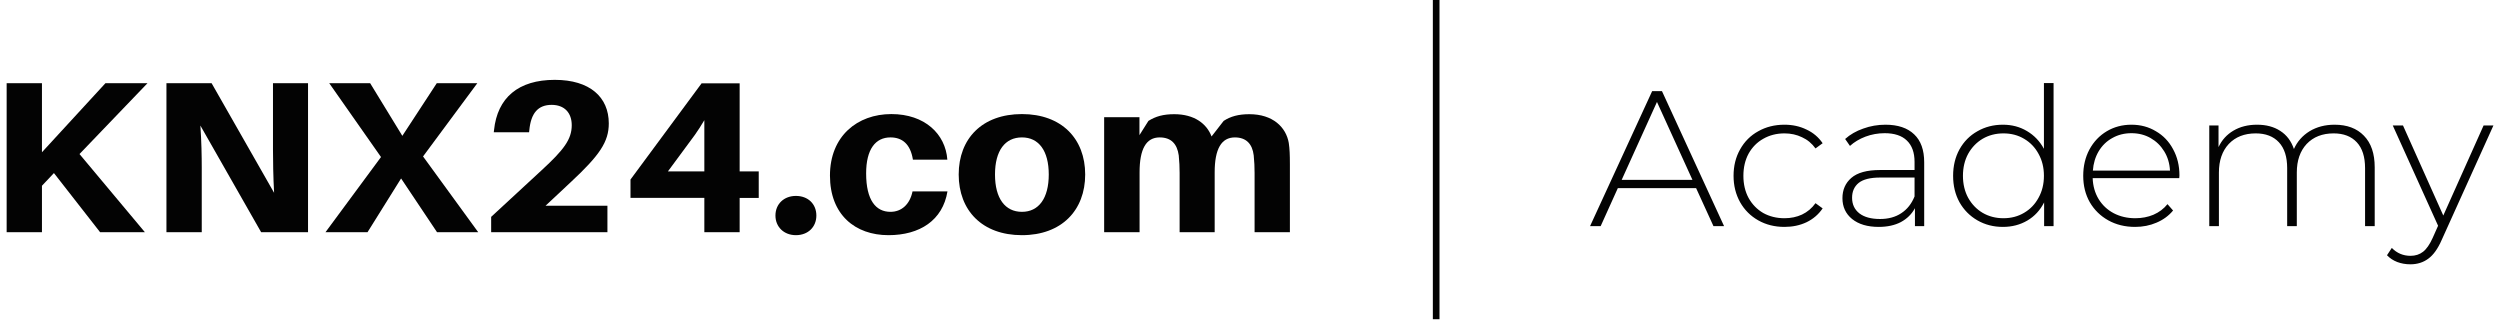 <?xml version="1.0" encoding="UTF-8"?> <svg xmlns="http://www.w3.org/2000/svg" width="376" height="49" viewBox="0 0 376 49" fill="none"> <path d="M21.788 34.919H15.052L8.111 26.029L6.31 27.937V34.919H1V12.514H6.31V22.898L15.859 12.514H22.182L11.957 23.168L21.788 34.919Z" fill="#030303"></path> <path d="M39.273 34.919L30.137 18.885C30.305 21.26 30.343 23.564 30.343 25.183V34.919H25.033V12.514H31.825L41.225 28.998C41.093 26.659 41.056 24.122 41.056 22.484V12.514H46.328V34.919H39.273Z" fill="#030303"></path> <path d="M60.324 26.839L55.277 34.919H48.955L57.303 23.618L49.517 12.514H55.671L60.512 20.432L65.69 12.514H71.787L63.626 23.528L71.919 34.919H65.727L60.324 26.839Z" fill="#030303"></path> <path d="M91.356 30.924V34.919H73.87V32.616L81.487 25.579C84.77 22.556 85.99 20.972 85.99 18.831C85.99 16.977 84.902 15.772 82.969 15.772C80.906 15.772 79.855 17.031 79.611 19.569L79.573 19.893H74.264L74.301 19.569C74.808 14.692 77.96 12.01 83.438 12.01C88.71 12.01 91.562 14.602 91.562 18.561C91.562 21.314 90.211 23.33 85.84 27.397L82.05 30.942H91.356V30.924Z" fill="#030303"></path> <path d="M111.243 29.755V34.919H105.933V29.755H94.826V27.001L105.521 12.532H111.243V25.777H114.113V29.773H111.243V29.755ZM105.933 18.075C105.427 18.921 104.958 19.659 104.507 20.289L100.455 25.777H105.933V18.075Z" fill="#030303"></path> <path d="M122.781 32.418C122.781 34.145 121.524 35.369 119.704 35.369C117.903 35.369 116.627 34.127 116.627 32.418C116.627 30.672 117.922 29.466 119.704 29.466C121.524 29.466 122.781 30.672 122.781 32.418Z" fill="#030303"></path> <path d="M142.481 24.014H137.303C136.927 21.638 135.67 20.666 133.926 20.666C131.693 20.666 130.267 22.412 130.267 26.083C130.267 30.114 131.73 31.86 133.926 31.86C135.558 31.86 136.834 30.78 137.246 28.783H142.5C141.787 33.138 138.334 35.369 133.625 35.369C128.616 35.369 124.826 32.292 124.826 26.407C124.826 20.468 128.954 17.157 134.057 17.157C139.085 17.157 142.199 20.145 142.481 24.014Z" fill="#030303"></path> <path d="M163.212 26.245C163.212 31.626 159.666 35.369 153.7 35.369C147.715 35.369 144.188 31.644 144.188 26.245C144.188 20.846 147.715 17.157 153.7 17.157C159.666 17.157 163.212 20.864 163.212 26.245ZM157.734 26.245C157.734 22.646 156.214 20.666 153.7 20.666C151.167 20.666 149.648 22.646 149.648 26.245C149.648 29.844 151.167 31.86 153.7 31.86C156.214 31.86 157.734 29.844 157.734 26.245Z" fill="#030303"></path> <path d="M194 24.698V34.919H188.69V25.993C188.69 25.184 188.653 24.248 188.559 23.366C188.353 21.638 187.415 20.667 185.726 20.667C183.7 20.667 182.687 22.394 182.687 25.921V34.919H177.415V25.993C177.415 25.184 177.377 24.248 177.283 23.366C177.039 21.638 176.139 20.667 174.413 20.667C172.387 20.667 171.392 22.394 171.392 25.921V34.919H166.064V17.625H171.373V20.325L172.724 18.183C173.812 17.499 174.957 17.175 176.608 17.175C179.629 17.175 181.486 18.597 182.218 20.523L184.038 18.183C185.088 17.499 186.27 17.175 187.902 17.175C191.43 17.175 193.418 19.119 193.831 21.494C193.962 22.358 194 23.294 194 24.698Z" fill="#030303"></path> <line x1="216" y1="48.01" x2="216" stroke="#030303"></line> <path d="M255.095 28.297H243.321L240.74 34.01H239.145L248.483 13.71H249.962L259.3 34.01H257.705L255.095 28.297ZM254.544 27.05L249.208 15.334L243.901 27.05H254.544ZM268.383 34.126C266.913 34.126 265.599 33.798 264.439 33.14C263.279 32.483 262.37 31.574 261.713 30.414C261.055 29.235 260.727 27.911 260.727 26.441C260.727 24.953 261.055 23.628 261.713 22.468C262.37 21.289 263.279 20.38 264.439 19.742C265.599 19.085 266.913 18.756 268.383 18.756C269.601 18.756 270.703 18.998 271.689 19.481C272.694 19.945 273.506 20.632 274.125 21.54L273.052 22.323C272.51 21.569 271.834 21.009 271.022 20.641C270.229 20.255 269.349 20.061 268.383 20.061C267.203 20.061 266.14 20.332 265.193 20.873C264.265 21.395 263.53 22.14 262.989 23.106C262.467 24.073 262.206 25.185 262.206 26.441C262.206 27.698 262.467 28.81 262.989 29.776C263.53 30.743 264.265 31.497 265.193 32.038C266.14 32.56 267.203 32.821 268.383 32.821C269.349 32.821 270.229 32.638 271.022 32.27C271.834 31.884 272.51 31.313 273.052 30.559L274.125 31.342C273.506 32.251 272.694 32.947 271.689 33.43C270.703 33.894 269.601 34.126 268.383 34.126ZM283.57 18.756C285.445 18.756 286.885 19.24 287.891 20.206C288.896 21.154 289.399 22.555 289.399 24.411V34.01H288.007V31.313C287.523 32.203 286.818 32.899 285.89 33.401C284.962 33.885 283.85 34.126 282.555 34.126C280.873 34.126 279.539 33.73 278.553 32.937C277.586 32.145 277.103 31.101 277.103 29.805C277.103 28.549 277.547 27.534 278.437 26.76C279.345 25.968 280.786 25.571 282.758 25.571H287.949V24.353C287.949 22.942 287.562 21.869 286.789 21.134C286.035 20.4 284.923 20.032 283.454 20.032C282.448 20.032 281.482 20.206 280.554 20.554C279.645 20.902 278.872 21.366 278.234 21.946L277.509 20.902C278.263 20.226 279.171 19.704 280.235 19.336C281.298 18.95 282.41 18.756 283.57 18.756ZM282.758 32.937C284.014 32.937 285.078 32.647 285.948 32.067C286.837 31.487 287.504 30.646 287.949 29.544V26.702H282.787C281.298 26.702 280.215 26.973 279.539 27.514C278.881 28.056 278.553 28.8 278.553 29.747C278.553 30.733 278.92 31.516 279.655 32.096C280.389 32.657 281.424 32.937 282.758 32.937ZM308.857 12.492V34.01H307.436V30.443C306.837 31.623 305.996 32.531 304.913 33.169C303.83 33.807 302.603 34.126 301.23 34.126C299.819 34.126 298.543 33.798 297.402 33.14C296.261 32.483 295.362 31.574 294.705 30.414C294.067 29.254 293.748 27.93 293.748 26.441C293.748 24.953 294.067 23.628 294.705 22.468C295.362 21.289 296.261 20.38 297.402 19.742C298.543 19.085 299.819 18.756 301.23 18.756C302.583 18.756 303.792 19.075 304.855 19.713C305.938 20.351 306.788 21.241 307.407 22.381V12.492H308.857ZM301.317 32.821C302.477 32.821 303.511 32.551 304.42 32.009C305.348 31.468 306.073 30.714 306.595 29.747C307.136 28.781 307.407 27.679 307.407 26.441C307.407 25.204 307.136 24.102 306.595 23.135C306.073 22.169 305.348 21.415 304.42 20.873C303.511 20.332 302.477 20.061 301.317 20.061C300.157 20.061 299.113 20.332 298.185 20.873C297.276 21.415 296.551 22.169 296.01 23.135C295.488 24.102 295.227 25.204 295.227 26.441C295.227 27.679 295.488 28.781 296.01 29.747C296.551 30.714 297.276 31.468 298.185 32.009C299.113 32.551 300.157 32.821 301.317 32.821ZM327.759 26.789H314.738C314.777 27.969 315.077 29.022 315.637 29.95C316.198 30.859 316.952 31.565 317.899 32.067C318.866 32.57 319.949 32.821 321.147 32.821C322.133 32.821 323.042 32.647 323.873 32.299C324.724 31.932 325.43 31.4 325.99 30.704L326.831 31.661C326.174 32.454 325.343 33.063 324.337 33.488C323.351 33.914 322.278 34.126 321.118 34.126C319.61 34.126 318.267 33.798 317.087 33.14C315.908 32.483 314.98 31.574 314.303 30.414C313.646 29.254 313.317 27.93 313.317 26.441C313.317 24.972 313.627 23.657 314.245 22.497C314.883 21.318 315.753 20.4 316.855 19.742C317.957 19.085 319.195 18.756 320.567 18.756C321.94 18.756 323.168 19.085 324.25 19.742C325.352 20.38 326.213 21.279 326.831 22.439C327.469 23.599 327.788 24.914 327.788 26.383L327.759 26.789ZM320.567 20.032C319.504 20.032 318.547 20.274 317.696 20.757C316.846 21.221 316.159 21.888 315.637 22.758C315.135 23.609 314.845 24.576 314.767 25.658H326.367C326.309 24.576 326.019 23.609 325.497 22.758C324.975 21.908 324.289 21.241 323.438 20.757C322.588 20.274 321.631 20.032 320.567 20.032ZM351.124 18.756C353 18.756 354.469 19.307 355.532 20.409C356.615 21.511 357.156 23.097 357.156 25.165V34.01H355.706V25.281C355.706 23.58 355.291 22.285 354.459 21.395C353.628 20.506 352.468 20.061 350.979 20.061C349.278 20.061 347.925 20.593 346.919 21.656C345.933 22.72 345.44 24.15 345.44 25.948V34.01H343.99V25.281C343.99 23.58 343.575 22.285 342.743 21.395C341.912 20.506 340.752 20.061 339.263 20.061C337.562 20.061 336.209 20.593 335.203 21.656C334.217 22.72 333.724 24.15 333.724 25.948V34.01H332.274V18.872H333.666V22.12C334.169 21.057 334.913 20.235 335.899 19.655C336.905 19.056 338.094 18.756 339.466 18.756C340.839 18.756 341.999 19.066 342.946 19.684C343.913 20.303 344.599 21.212 345.005 22.41C345.508 21.289 346.291 20.4 347.354 19.742C348.437 19.085 349.694 18.756 351.124 18.756ZM375.011 18.872L367.239 36.069C366.659 37.403 365.982 38.351 365.209 38.911C364.455 39.472 363.556 39.752 362.512 39.752C361.816 39.752 361.159 39.636 360.54 39.404C359.941 39.172 359.428 38.834 359.003 38.389L359.728 37.287C360.501 38.08 361.439 38.476 362.541 38.476C363.276 38.476 363.904 38.273 364.426 37.867C364.948 37.461 365.431 36.765 365.876 35.779L366.688 33.952L359.873 18.872H361.41L367.471 32.415L373.532 18.872H375.011Z" fill="#030303"></path> </svg> 